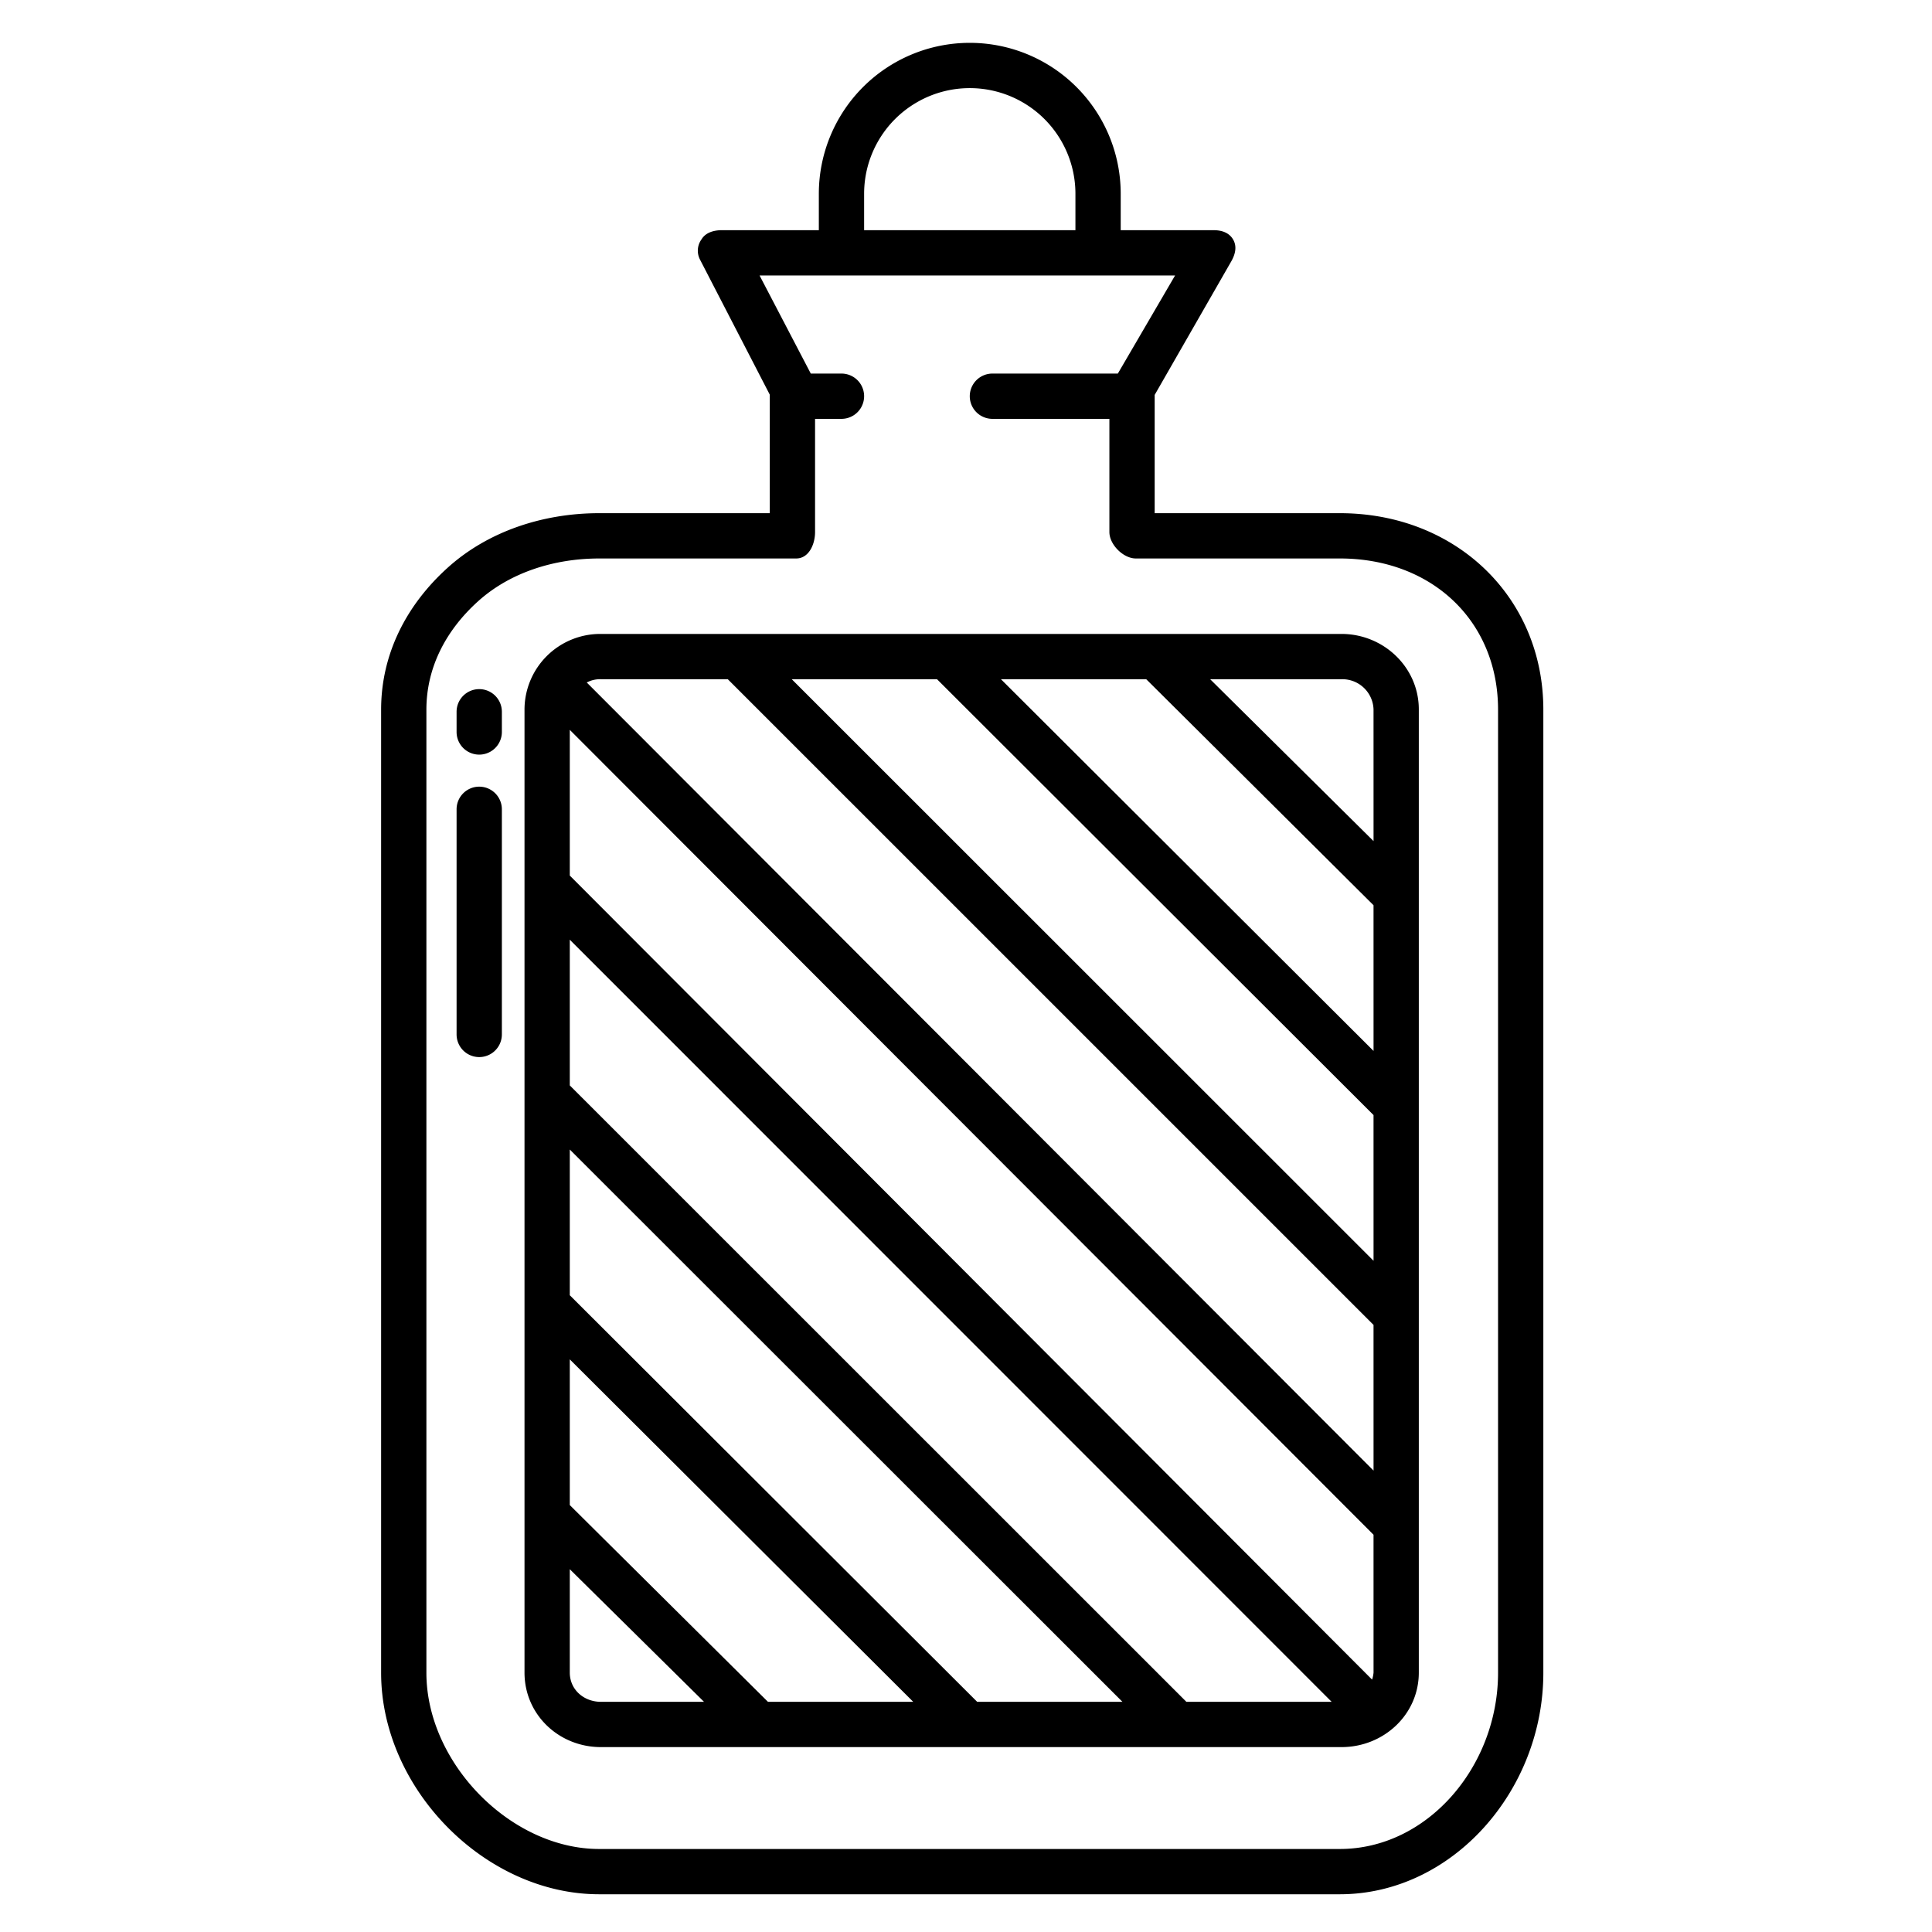 <?xml version="1.0" encoding="UTF-8"?>
<svg xmlns="http://www.w3.org/2000/svg" id="Layer_1" data-name="Layer 1" viewBox="0 0 512 512" width="512" height="512"><path d="M355.062,136H306V104.655l20.354-35.491c1.032-1.859,1.5-3.875.425-5.707S323.734,61,321.608,61H297V51.354a40,40,0,1,0-80,0V61H191.315c-2.1,0-4.306.6-5.391,2.407a5.116,5.116,0,0,0-.408,5.405L204,104.594V136H158.787c-14.843,0-29.393,4.784-40.066,14.377C107.615,160.36,101,173.421,101,188.063V443.306C101,474.04,128.536,502,158.787,502H355.062C384.841,502,409,474.579,409,443.306V188.063C409,158.308,385.868,136,355.062,136ZM229,51.354a28,28,0,1,1,56,0V61H229ZM397,443.306C397,468.075,378.337,490,355.062,490H158.787C135.347,490,113,467.221,113,443.306V188.063c0-11.193,5.2-21.084,13.742-28.761,8.467-7.611,20.17-11.3,32.045-11.3H211c3.313,0,5-3.686,5-7V111h7a6,6,0,0,0,0-12h-8.134L201.291,73H311.412L296.239,99H263a6,6,0,0,0,0,12h31v30c0,3.314,3.687,7,7,7h54.062C379.54,148,397,164.653,397,188.063Z"/><path d="M127,208.474a6,6,0,0,0-6,6v59.664a6,6,0,0,0,12,0V214.474A6,6,0,0,0,127,208.474Z"/><path d="M127,182.626a6,6,0,0,0-6,6v5.357a6,6,0,0,0,12,0v-5.357A6,6,0,0,0,127,182.626Z"/><path d="M355.523,168H159.249A20.082,20.082,0,0,0,139,188V443.243C139,454.4,148.112,463,159.249,463H355.523C366.66,463,376,454.4,376,443.243V188C376,176.84,366.66,168,355.523,168ZM159.249,451c-4.52,0-8.249-3.214-8.249-7.757V415.857L186.571,451Zm44.268,0L151,398.861V360.248L242.016,451Zm55.444,0L151,343.252V304.64L297.459,451Zm55.444,0L151,287.644V249.031L352.9,451Zm49.6-7.757a8.33,8.33,0,0,1-.388,1.871L151,232.035V193.423l213,213.3Zm0-53.516L155.5,180.869a7.482,7.482,0,0,1,3.747-.869h33.625L364,351.114Zm0-55.609L209.819,180h38.5L364,295.506Zm0-55.608L265.263,180h38.5L364,239.9Zm0-55.608L320.706,180h34.817A8.27,8.27,0,0,1,364,188Z"/></svg>
